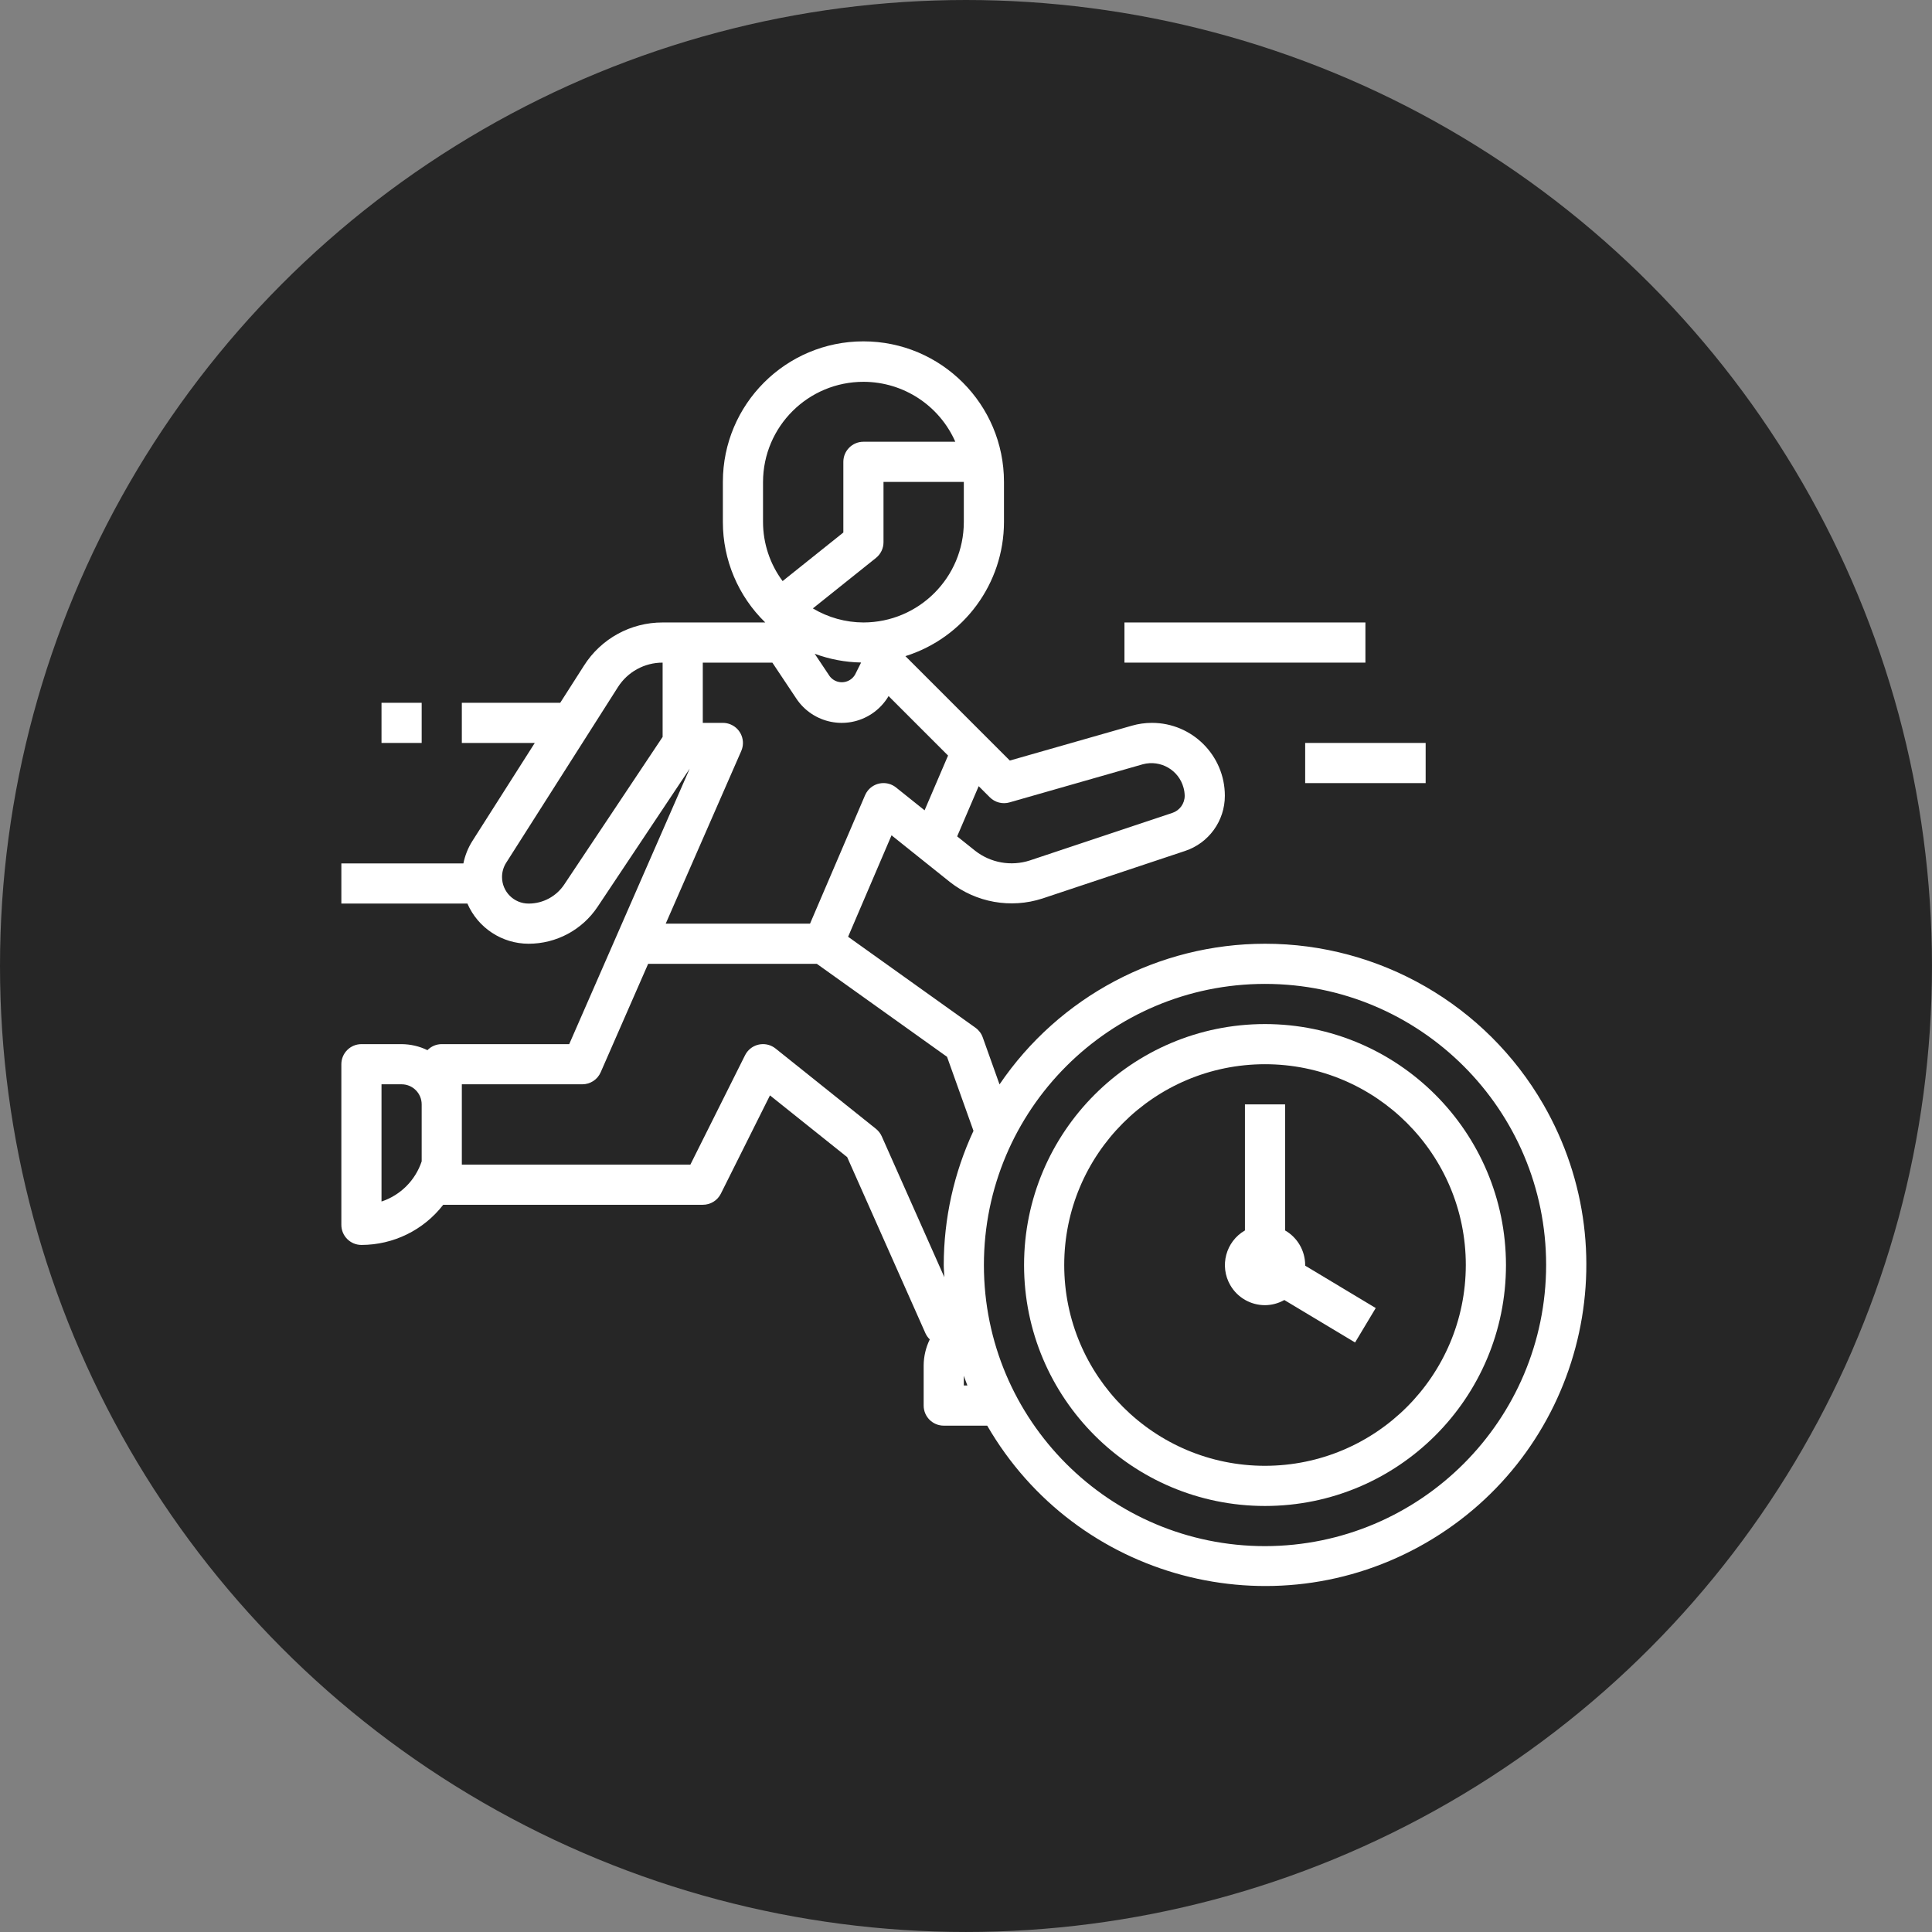 <?xml version="1.0" encoding="utf-8"?>
<!-- Generator: Adobe Illustrator 16.0.0, SVG Export Plug-In . SVG Version: 6.00 Build 0)  -->
<!DOCTYPE svg PUBLIC "-//W3C//DTD SVG 1.1//EN" "http://www.w3.org/Graphics/SVG/1.1/DTD/svg11.dtd">
<svg version="1.1" id="Layer_1" xmlns="http://www.w3.org/2000/svg" xmlns:xlink="http://www.w3.org/1999/xlink" x="0px" y="0px"
	 width="96.217px" height="96.217px" viewBox="0 0 96.217 96.217" enable-background="new 0 0 96.217 96.217" xml:space="preserve">
<rect x="0" y="0" width="96.217" height="96.217" fill="#808080" stroke="none"/>
<g transform="translate(-911.665 -5241)">
	<ellipse fill="#262626" cx="959.773" cy="5289.108" rx="48.108" ry="48.108"/>
	<g transform="translate(927.665 5257)">
		<path fill="#FFFFFF" d="M47,31c-5.296,0.002-10.246,2.625-13.222,7.005l-0.836-2.342c-0.068-0.192-0.194-0.359-0.36-0.479
			l-6.345-4.532L28.4,25.6l2.906,2.325c1.303,1.025,3.032,1.334,4.609,0.822l7.1-2.367c1.186-0.392,1.986-1.501,1.985-2.75
			C44.999,21.625,43.373,20,41.368,20c-0.338,0-0.673,0.047-0.997,0.14l-6.08,1.737l-5.2-5.2C32.008,15.76,33.995,13.058,34,10V8
			c0-3.866-3.134-7-7-7s-7,3.134-7,7v2c0,1.883,0.761,3.687,2.111,5H17c-1.589-0.004-3.069,0.808-3.918,2.151L11.9,19H7v2h3.633
			L7.52,25.892C7.307,26.231,7.157,26.607,7.078,27H1v2h6.278c0.527,1.213,1.723,1.998,3.045,2c1.382,0.001,2.672-0.689,3.438-1.84
			l4.587-6.88l-6,13.72H6c-0.269-0.001-0.525,0.108-0.713,0.3C4.886,36.104,4.446,36.003,4,36H2c-0.552,0-1,0.448-1,1v8
			c0,0.552,0.448,1,1,1c1.594-0.001,3.098-0.739,4.073-2H19c0.381,0.002,0.73-0.212,0.9-0.553l2.446-4.895l3.845,3.075l3.9,8.777
			c0.052,0.112,0.125,0.215,0.214,0.3C30.107,51.108,30.003,51.551,30,52v2c0,0.552,0.448,1,1,1h2.165
			c4.423,7.646,14.205,10.257,21.851,5.835c7.646-4.423,10.257-14.206,5.835-21.852C57.99,34.04,52.711,30.997,47,31z
			 M34.274,23.961l6.645-1.9c0.885-0.234,1.792,0.293,2.025,1.177c0.035,0.128,0.053,0.26,0.056,0.393
			c0,0.387-0.247,0.73-0.614,0.853l-7.1,2.368c-0.934,0.302-1.955,0.12-2.726-0.486l-0.892-0.713l1.072-2.5l0.555,0.555
			c0.257,0.256,0.634,0.353,0.981,0.253H34.274z M32,10c-0.003,2.76-2.24,4.997-5,5c-0.887-0.003-1.757-0.245-2.518-0.7l3.143-2.514
			C27.863,11.595,28.001,11.306,28,11V8h4V10z M26.885,16.994l-0.3,0.6c-0.209,0.365-0.674,0.491-1.039,0.282
			c-0.089-0.051-0.167-0.12-0.229-0.203l-0.744-1.115C25.313,16.833,26.095,16.981,26.885,16.994z M22,10V8
			c0.008-2.761,2.253-4.993,5.015-4.985C28.992,3.021,30.779,4.191,31.576,6H27c-0.552,0-1,0.448-1,1v3.52l-3.025,2.419
			C22.344,12.089,22.002,11.059,22,10z M12.1,28.05c-0.395,0.594-1.061,0.951-1.774,0.95c-0.731,0.001-1.324-0.591-1.324-1.322
			c0-0.252,0.071-0.5,0.207-0.712l5.562-8.742C15.255,17.46,16.096,16.999,17,17v3.7L12.1,28.05z M20.916,21.4
			c0.221-0.506-0.01-1.096-0.517-1.316C20.273,20.028,20.138,20,20,20h-1v-3h3.465l1.188,1.782c0.825,1.25,2.507,1.595,3.757,0.77
			c0.345-0.227,0.633-0.53,0.843-0.886l2.962,2.962l-1.169,2.727l-1.421-1.137c-0.431-0.345-1.061-0.275-1.406,0.156
			c-0.056,0.07-0.103,0.148-0.138,0.231L24.341,30h-7.187L20.916,21.4z M3,43.838V38h1c0.552,0,1,0.448,1,1v2.838
			C4.686,42.782,3.945,43.524,3,43.838z M27.914,40.594c-0.065-0.146-0.165-0.274-0.289-0.375l-5-4
			c-0.431-0.345-1.06-0.276-1.406,0.155c-0.044,0.055-0.083,0.115-0.114,0.178L18.382,42H7v-4h6c0.397,0,0.757-0.235,0.916-0.601
			L16.279,32h8.4l6.485,4.631l1.317,3.687C31.507,42.411,31.002,44.691,31,47c0,0.205,0.023,0.399,0.031,0.608L27.914,40.594z
			 M32,53v-0.485c0.06,0.162,0.113,0.326,0.178,0.485H32z M47,61c-7.731,0-14-6.269-14-14s6.269-14,14-14s14,6.269,14,14
			C60.991,54.729,54.729,60.991,47,61z"/>
		<path fill="#FFFFFF" d="M47,35c-6.628,0-12,5.372-12,12s5.372,12,12,12s12-5.372,12-12C58.993,40.376,53.624,35.007,47,35z M47,57
			c-5.522,0-10-4.478-10-10s4.478-10,10-10s10,4.478,10,10C56.994,52.521,52.521,56.994,47,57z"/>
		<path fill="#FFFFFF" d="M49,47c-0.002-0.712-0.384-1.368-1-1.722V39h-2v6.278c-0.954,0.551-1.28,1.771-0.73,2.725
			C45.626,48.621,46.286,49.001,47,49c0.337-0.002,0.668-0.091,0.961-0.257l3.524,2.115l1.029-1.715L49,47.033
			C49,47.021,49,47.011,49,47z"/>
		<path fill="#FFFFFF" d="M40,15h12v2H40V15z"/>
		<path fill="#FFFFFF" d="M3,19h2v2H3V19z"/>
		<path fill="#FFFFFF" d="M49,21h6v2h-6V21z"/>
	</g>
</g>
</svg>
